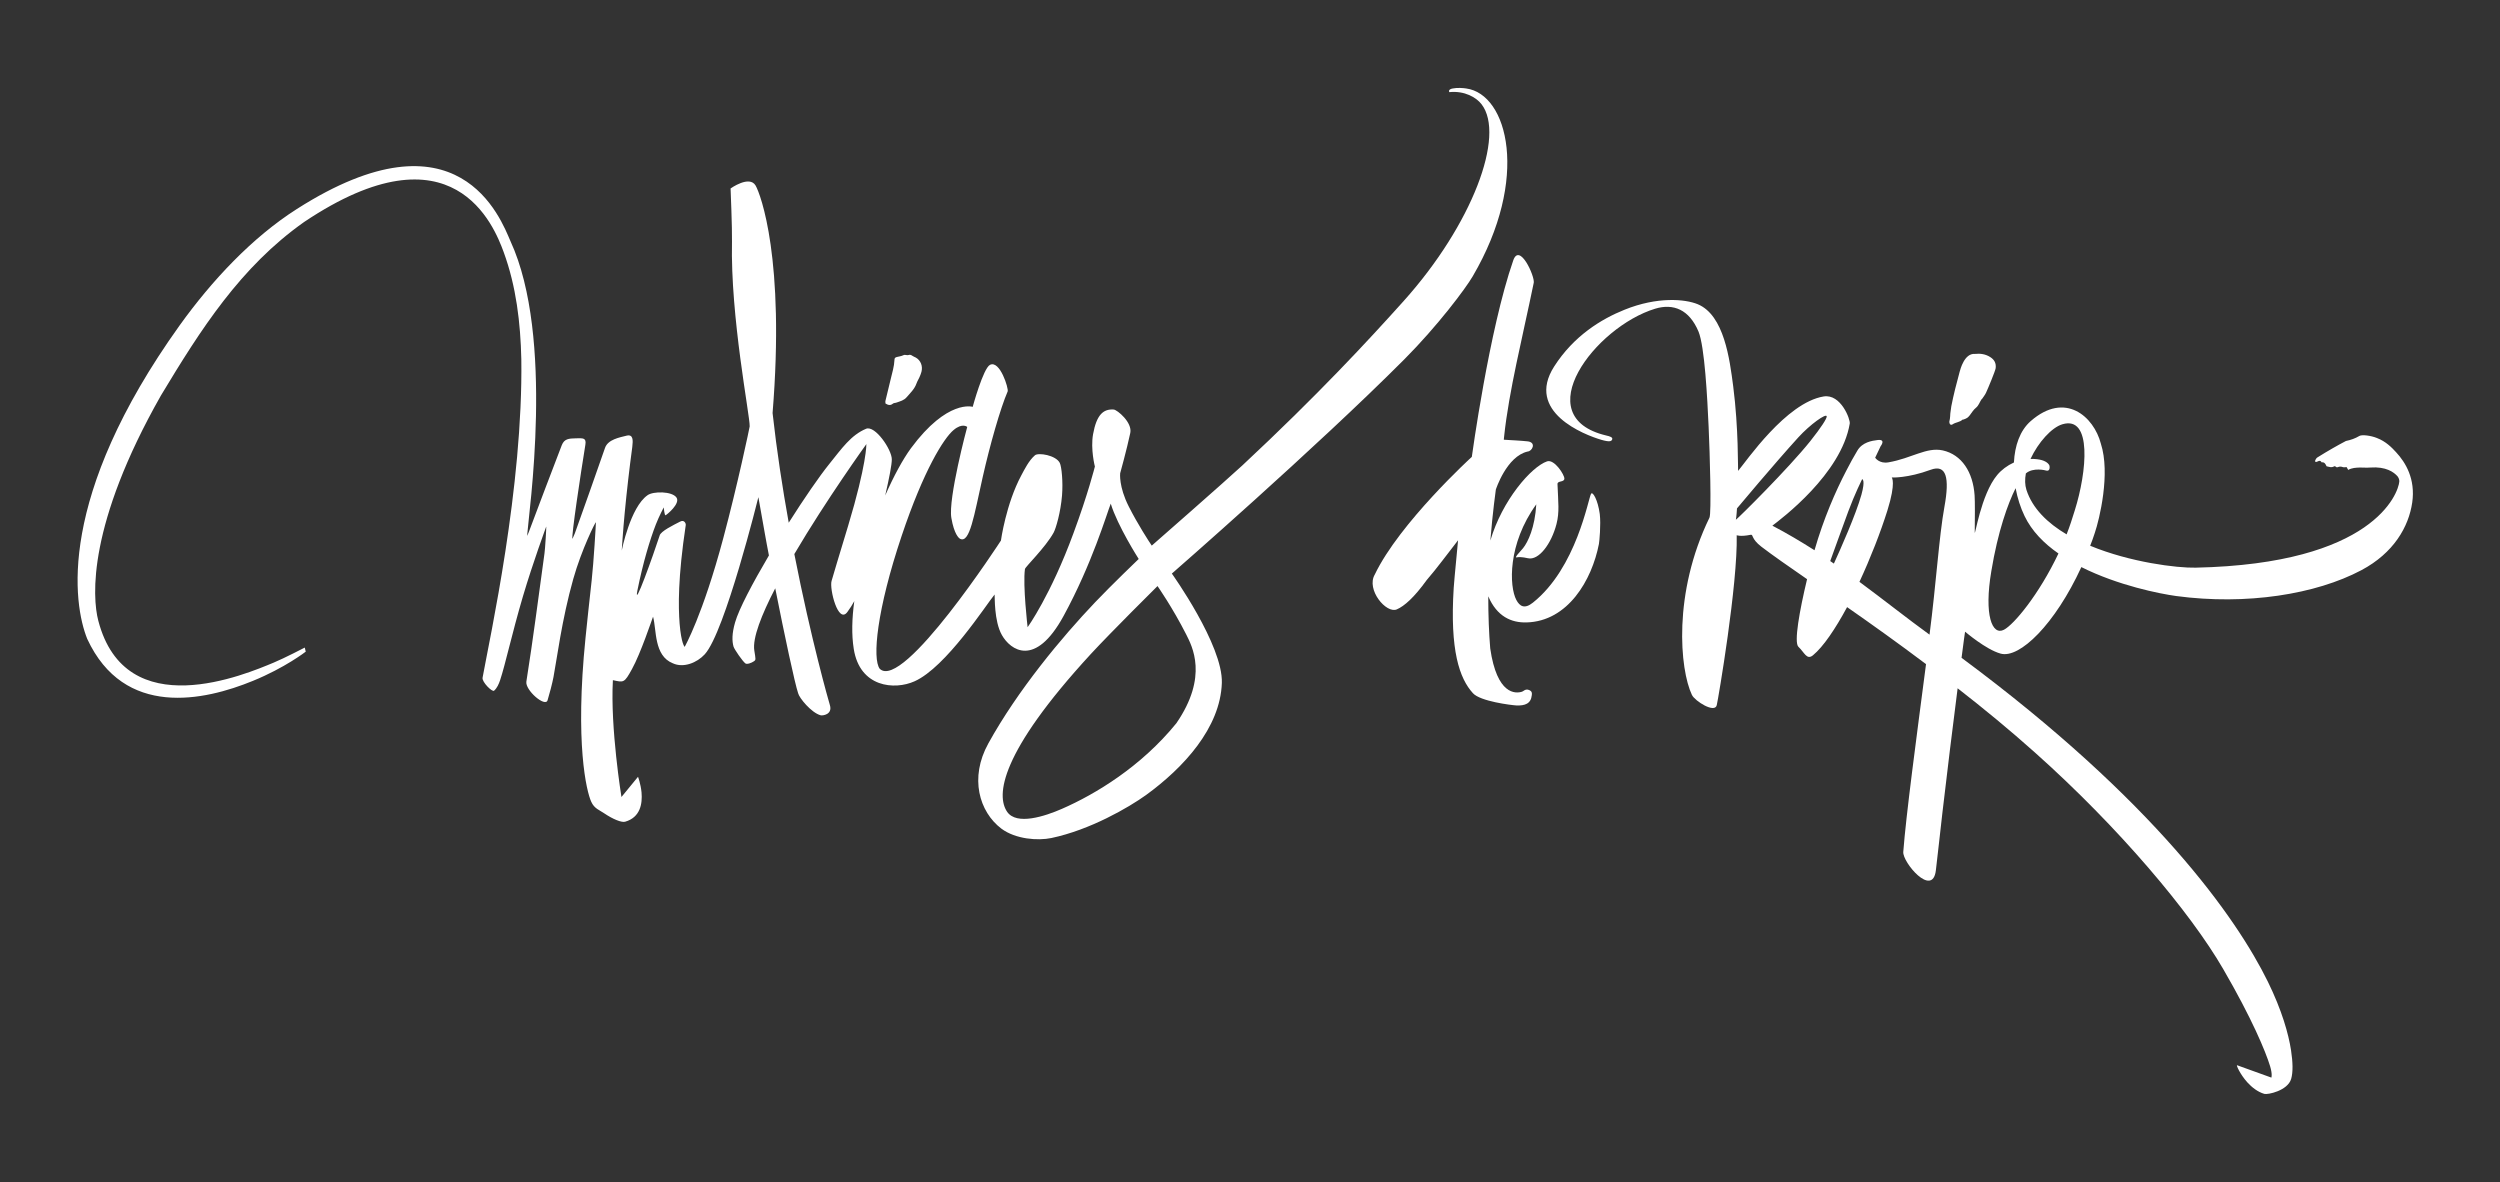 <?xml version="1.0" encoding="UTF-8"?> <!-- Generator: Adobe Illustrator 23.1.1, SVG Export Plug-In . SVG Version: 6.00 Build 0) --> <svg xmlns="http://www.w3.org/2000/svg" xmlns:xlink="http://www.w3.org/1999/xlink" id="Layer_1" x="0px" y="0px" viewBox="0 0 1780.1 841.9" style="enable-background:new 0 0 1780.1 841.9;" xml:space="preserve"><rect x="0" y="0" width="1780.1" height="841.9" fill="#333333" stroke="none"/> <style type="text/css"> .st0{fill:#FFFFFF;} </style> <g> <path class="st0" d="M1132.9,351.6c-2,3.3-10.3,52.7-41.4,77.5c-6,4.8-9.4,2.6-11.8-1.9c-5.1-9.6-6.3-39.8,14.2-68.1 c-1,16.6-5.9,26.8-9.4,31.2c-2.1,2.6-4.5,4.9-4.9,5.9c-0.6,1.9-0.2-0.7,8.4,1.3c7.6,1.7,16.6-10.1,20.3-24.4 c2.2-8.6,1.2-15.3,0.7-28.4c-0.1-2.6,4.8-1.1,4.9-3.9c0.1-2.7-7.1-14-12.3-12.3c-11.2,3.8-32,27.7-40.4,56.4 c1.6-20,3.9-36.3,3.9-36.3s7.6-23.7,22.7-27.1c3.1-0.2,6.3-6.2,0.3-7.2c-5.5-0.6-11.1-0.8-17.3-1.2c0,0.1,0-1.1,0.2-2.3 c3.4-32.4,13-70.1,21.1-109.5c0.8-4.6-10.1-28.8-14.6-15.9c-17.2,49.4-29.5,139.9-29.5,139.9s-51.5,47-69.1,83.8 c-6.3,10.7,8.2,28.1,15.7,24.8c5.3-2.3,12.2-8.3,21.3-20.9c7.6-8.8,14.4-18.2,22.3-28.3c-0.1,2.2-2.5,25.2-3.1,33.9 c-2.8,44.6,4.1,64.5,13.7,75c5.2,5.8,27.3,8.5,30.8,8.7c6.3,0.3,10.5-1.3,11.1-7.3c0.2-1.5,0.2-2.8-2-3.7c-2.6-1-3.9,0.9-4.9,1.2 c-4.6,1.5-17.9,2.4-22.7-30.8c-0.9-10.7-1.4-23.6-1.4-37.1c6.2,14.4,16.4,18.9,27.3,18.6c29.4-0.8,46.5-30.1,51.5-55.9 c0.3-1.7,1.5-13.7,0.6-21.3C1137.7,355.7,1134,349.7,1132.9,351.6z"></path> <path class="st0" d="M1680,310.4c-3,1.8-6.2,2.9-9.6,3.6l0,0c-3.1,1.7-6.3,3.3-9.3,5.1c-3.7,2.1-7.3,4.3-11,6.6 c-0.7,0.4-1.1,1.2-1.5,1.9c-0.2,0.3,0,0.8,0,1.3c1.5,0.4,3.2-2.1,4.5,0.3c2.1-0.3,2.8,1.3,3.5,2.8c1.8,0.4,3.6,1.2,5.5,0 c0.2-0.1,0.8,0,1,0.3c0.6,0.6,1.2,0.5,1.9,0.2c1.1-0.4,2.1-0.3,3.2,0.1c0.8,0.3,1.8,0,2.7,0c0.3,0.6,0.7,1.2,1.1,2 c2.7-1.5,5.5-1.6,8.4-1.7c2.5,0,4.9,0.2,7.4,0c11.2-0.8,16.7,3.3,19.3,6.2c0.9,1.2,1.4,2.5,1.3,3.8c-0.7,8.4-18.2,58.6-145,61.3 c-13.3,0.3-46.6-3.8-75.1-15.6c1.2-3,2.3-6.1,3.3-9.2c3.3-9.7,11.2-42.2,4.3-63.5c-5-19.3-25.4-37.5-49.9-16.1 c-7.8,6.8-11.4,17.7-12,29.5c-4.8,2.2-8.9,5.3-11.9,8.9c-11.7,13.9-16.1,45.5-16,40.7c0.1-8.8,0.2-22.2-0.1-26.1 c-1.1-16.7-9.2-29.1-22.7-32.1c-11.6-2.5-22,5.6-38.6,8.5c-6.6,1.2-9.5-3.3-9.5-3.3l3.9-8.2c0,0,4-5-2-4.4 c-4.3,0.5-11.1,1.6-14.6,7.6c-2.4,4-5.1,8.8-7.9,14.3c-7.6,14.6-16.1,34-22.6,56.6c-9.6-6.1-19.5-12-30-17.5 c6.3-4.8,49.1-36.8,55.1-72.7c0.5-2.9-6.3-21.3-18.6-19.3c-26.7,4.4-55.1,46.2-60.9,53c-0.2-1,0.4-30.1-3.5-60.3 c-2.5-19.1-6.4-50.6-25.3-58.4c-8.8-3.6-28.5-5.6-52.2,4c-16.4,6.6-36,18.5-50,40.4c-20.6,32.3,21.4,48.6,33.7,52.2 c2.4,0.7,5.3,1.3,6.3,0.9c0.6-0.2,1.1-0.5,1.3-1.1c0.7-1.6-1.5-2.3-4.2-2.9c-56.6-13.4-7.9-77.3,34.9-90.3 c12.9-3.9,24.2,0.6,30.8,16.3c4.4,10.6,6.3,47.7,7.2,67.7c0.9,19.7,2.1,61.7,0.6,64.8c-26.2,53.9-21.1,108.1-12.5,126.2 c2,4.3,16.3,13.4,17.7,7.3c1.1-4.6,15-86.3,14.2-121c0,0,2.6,1.2,9.9-0.3c2.2-0.4,0,2.6,7.7,8.5c7.7,5.9,18.9,13.7,32.5,23.1 c-5.4,22.5-9.4,45-6.2,48.1c4.4,4.2,6,9.7,10.4,6.1c7.4-6.1,16-18.9,24.3-34.3c17.2,12,36.3,25.6,56.2,40.6 c-6.9,53-14.2,107.3-16.2,133.7c-0.6,7.4,20.8,32.8,23.2,13.2c1.4-11.2,3-27.1,4.7-41.4c3.2-27.9,7.5-62.2,10.8-88.3 c18.4,14.3,37,29.6,54.9,45.6c59.9,53.4,110.8,113.9,134.2,154.3c20.4,35.1,30.2,58.7,33.4,69.2c1.8,6,0.9,8.1,0.9,8.1 s-16.9-6.1-24.4-8.8c-0.8-0.3,2,6.3,7.3,12.2c3.2,3.5,7.3,6.8,12.1,8.2c2.3,0.7,16.6-2.2,19.1-10.7c1.4-4.9,1.2-11.8-0.1-20.4 c-1.8-11.6-6.4-28.2-16.5-48.8c-22.2-45.2-80.6-128.7-218.1-230.6c1.5-11.4,2.4-18.5,2.5-18.6c0.2,0.1,14.8,12.7,25.3,15.6 c13.5,3.8,38.8-20.9,57.5-61.6c26.1,13.1,55.9,19,67.5,20.6c50,6.7,99.5-1.2,131.9-18.4c23-12.2,33.7-30.9,36.2-48.2 c2.4-16.7-4.7-28.5-11.5-35.8c-3-3.3-7.3-7.7-13.6-10.1C1688.4,310.2,1681.9,309.3,1680,310.4z M1236,370.1 c0.4-1.6,0.8-8.1,0.8-8.1s26.5-31.7,43.7-50.6c8.3-9.1,20-17.5,20.2-14.9c0.1,1.5-3.9,7.8-11.7,17.6 C1273.4,333.6,1238.3,368.4,1236,370.1z M1316.1,364c4.4-11.9,9.8-22.8,9.8-22.8c0.1,0,2.5,0.3-0.5,11.1c-4,14.3-14.9,38.7-19.6,49 c-0.9-0.6-1.7-1.2-2.6-1.8C1305.8,392,1311.3,377.3,1316.1,364z M1324,414.3c7.9-17,15-35.2,19.9-50.8c6.3-20.2,3.1-23.5,3.1-23.5 s11.2,0.6,27.7-5.5c11.2-4.1,13.6,5.6,9.8,26.4c-3.8,20.9-5.9,54.8-10.6,91C1357.9,440.3,1341.6,427.3,1324,414.3z M1468.5,302.1 c21.3-6.4,17.5,33.8,8.8,61.4c-1.8,5.8-3.6,11.5-5.8,17c-13.5-8-24.3-18.4-28.6-31.7c-1.1-3.5-1.2-7.5-0.4-11.7 c5.2-4.5,14-2.2,14.6-2c2.8,0.7,2.5-3.2,2-4c-1-1.7-3.5-3.5-8.5-4.1c-1.6-0.2-3.2-0.3-4.8-0.2 C1451.3,315,1460.8,304.4,1468.5,302.1z M1426.9,448.4c-8.4,4.4-14.3-10.3-9-41.7c4.7-28.5,11.8-48.1,17.3-59.1 c1.3,7.1,3.5,13.9,6.4,19.9c5.1,10.6,13.7,19.4,24.1,26.6C1451.8,423.4,1434,444.7,1426.9,448.4z"></path> <path class="st0" d="M1390.4,302.1c2.2-1.5,5-1.4,7-3.3c0.1-0.1,0.3,0,0.4,0c2.3-0.7,3.4-1.4,4.6-2.9c1.5-1.9,2.7-4.1,4.5-5.5 c2-1.6,2.6-3.9,3.9-5.9c0.1-0.2,0.4-0.4,0.6-0.6c0.9-1.4,2-2.7,2.7-4.2c1.4-3,6.7-15.7,6.9-17.6c0.4-3.6-1-6-3.8-7.8 c-3.4-2.2-7.1-2.7-11-2.3c-7.5-0.6-10.4,11.1-10.9,12.9c-2.2,8.1-4.3,16.2-5.9,24.4c-0.3,1.7-0.5,3.4-0.7,5.1 c-0.1,1.3-0.1,2.6-0.3,3.8c-0.1,0.8-0.3,1.7-0.4,2C1388,302.2,1389.1,303,1390.4,302.1z"></path> <path class="st0" d="M999.9,255.9c23.7-23.8,43.7-50.5,48.7-59.1C1089.5,127,1073.6,67,1044,63c-1.9-0.3-6.3-0.7-9.6,0 c-2.9,0.5-2.9,2-2.4,2.6c10.9-1.1,19.2,3.8,22.9,8.6c17.2,22.2-6.6,85.7-55.4,140.1c-25.3,28.2-61,66.8-114.9,117.1 c-12.2,11.3-64.5,57.1-64.5,57.1c-1.8-2.6-10.1-15.4-16.4-27.9c-7.2-14.2-6.1-23.6-6.1-23.6s4.7-16.9,7.2-28.7 c1.6-7.5-9.3-16.5-11.8-16.7c-7.4-0.5-12.2,3.7-14.7,17.6c-1.9,10.7,1.3,23,1.3,23s-4.9,19.6-15.3,47.6 c-16.2,44.1-32.6,66.8-32.6,66.8s-3.5-29.9-1.9-41.4c0.2-1.6,14.4-15.1,20.4-25.9c1.7-3.1,5-14.5,6-26.4c0.8-10-0.3-20.7-1.6-23.3 c-2.8-5.5-15.3-7.5-17.7-5.4c-4.3,3.7-7.4,10-9.7,14.3c-10.9,20.3-14.5,46.4-14.5,46.4s-69.7,107.5-86.3,91.3 c-5.4-7.1-2.1-41.9,15.6-94.6c15.6-46.6,30-69.6,37-75.4c6.3-5.3,9.7-2.2,9.7-2.2c-0.2,0.5-13.7,51.2-11.3,64.8 c2,11.6,5.3,14.4,6.3,14.9c6.8,3.2,9.8-16.2,16-43.9c5.1-22.7,12.6-49.1,17.8-61.1c0.8-1.9-5.5-22.5-12.6-18.9 c-4.8,2.4-12.3,29.9-12.3,29.9s-18-5.7-44,29.5c-5.7,7.8-12.2,19.7-18.3,33.6c2.9-12.6,4.7-21.9,4.7-25.7c0-7-11.9-24.4-18.3-21.8 c-10.8,4.5-17.3,14-26.4,25.3c-7,8.7-17.8,24.4-28.7,41.6c-4.4-24.5-8.5-51-11.5-78.1c8.9-109.5-8.5-155.8-12.1-162 c-4.4-7.5-17.8,2.1-17.8,2.1s1.2,28.8,1,37.8c-1.2,53.8,12.8,123.8,12.6,131.6c0,0.5-8.6,41.5-18.8,79.6 c-14.7,55.1-27.5,77.4-27.5,77.4s-2.4-2.1-3.6-16.6c-0.9-11.9-1.3-32.4,4.4-70.3c0.1-0.8-1-3.9-4-2.3c-4.7,2.4-13.9,6.9-14.6,9.9 c-4.5,13.8-18.9,54.2-15.8,38.9c4-19.8,8.9-36,13.1-46.8c2.3-5.9,5.6-12.1,5.6-12.1s0.5,5.8,1.3,5.6c0.8-0.3,10.7-8.3,7.8-12.6 c-3.1-4.6-16.6-4.6-20.6-1.7c-12.3,8.5-18.4,39.4-18.4,39.4s0.9-14.3,2.1-26.7c1.5-15.7,3.3-31.4,5.4-47c0.6-4.9,0.7-9.2-4-8.1 c-5.1,1.3-13.3,2.7-15.4,8.7c-7,20.3-14.3,40.6-21.5,60.9c-0.5,1.3-1.1,2.6-1.7,3.9c-0.9-1.6,5.8-46.1,9.2-67 c0.8-5-1.6-4.7-6.6-4.6c-5.4,0.1-8.4,0.4-10.2,4.9c-8,20.6-15.7,41.3-23.5,61.9c-0.3,0.9-0.8,1.8-1.2,2.7 c1.1-15.9,19.7-141.4-11.8-209.8c-6.9-15.9-36.7-96.6-152.1-23c-31.9,20.3-60.6,51-83.5,82.9C40.3,354.1,52.1,430,62.1,454.9 c26.3,56.7,83.4,44.1,118,29.9c23-9.4,37.6-20.8,37.6-20.8l-0.7-2.9c0,0-14.6,7.6-22.1,10.7c-19.7,8.2-105.4,45-124.9-29.8 c-4.5-17.2-7.4-68.8,44.6-160.4c28.3-47,56.6-91.5,101.9-123.5C323,86.7,352,161.5,358.6,179.4c9,24.6,12,50.4,12.6,76.3 c1.3,91.2-22.3,197.6-27.6,226.9c-0.5,3,6.9,10.4,8.2,9.2c2.1-1.8,3.4-4.8,4.3-7.5c3.7-11.1,8.4-33,16.2-59.5 c7.4-25,16.4-49.1,16.6-49.8c0.3-0.9-0.8,16.8-1.2,19c-4.2,30.5-8.1,61-12.9,91.3c-1,6.1,13.5,18.6,15.1,13.3 c1.3-4.2,3.4-12.2,4.2-16.5c2.3-11.9,5.9-40.9,14.1-69.9c5.9-20.9,15.9-40.9,16.1-40.3c0.1,0.2-1.6,29-3,41.3 c-1.6,14.7-3.6,32.7-4.4,41.1c-7.6,75,0.7,109.2,4.1,116.6c2.2,4.9,5.9,5.9,9.2,8.2c6.2,4.2,12.4,6.7,14.9,6 c10.9-3.1,12.4-12.9,11.7-20.9c-0.6-6.1-2.5-11.1-2.5-11.1l-11.8,14.4c0,0-8-49.1-6.1-83.2c7.8,1.7,8.1,2.1,13.6-7.9 c6.2-11.2,14.1-35,15-37.3c2.6,9.4,0.5,27.8,14.1,33.2c7.6,3.5,17.2-0.4,22.7-6.4c14.4-15.6,38.2-111.9,38.2-111.9 s1.8,10.5,4.6,25.9c0.9,4.9,1.8,10.1,2.9,15.6c-11.6,19.7-21.4,38.2-24.1,47.7c-2.3,8-2.2,13.3-1.1,17.2c0.6,2,6.6,10.7,8.5,12 c1,0.8,4.3-0.3,6.1-1.6c1.4-1,1.2-1.3,0.2-7.6c-1.4-8.8,5.1-25.4,14.9-44.3c6.6,33.3,13.9,67.6,16.3,74.7c0.8,3.4,9.4,13.9,16,15.7 c1.4,0.4,8.7-0.5,6.6-7.3c-0.8-2.6-13.4-46.7-25.3-107.5c22.9-38.9,51.3-78.3,51.3-78.3s0.3,14.1-13,58.2 c-8.1,27-9.2,30.1-11.8,39.3c-1.6,5.5,4.7,31.1,11.3,22c2-2.7,3.5-5.1,4.9-7.7c-1.7,12.3-2,24-0.4,34c4.3,27.5,29.1,29.5,43.3,23.1 c22.4-10,50.9-54.4,57-61.8c0.2,1.1-0.5,18.9,5.2,28.9c6,10.6,23.6,23.6,43.9-13.6c20.3-37.2,30.8-72.9,33.6-80 c4.8,15.8,19.9,39.4,19.9,39.4s-19.3,18.5-31,30.8c-23.8,25-55.2,62.7-76.1,100.6c-13.5,24.4-6.5,48.6,9.3,60.6 c10.2,7.6,26.1,8.7,35.6,6.7c27.6-5.8,55-21.7,67.4-30.6c26.7-19.4,52.9-47.8,54-79.8c0.9-26.9-35.6-77.9-35.6-77.9 S937,319,999.9,255.9z M844.6,451.7c4.2,8.4,16,29.9-7,63.3c-25.1,30.9-57.6,50.5-81.4,60.9c-12.1,5.3-32.4,12-39.1,2.1 c-7.8-11.5-5.5-41.5,59.6-112.3c14.5-15.7,47.5-48.4,47.5-48.4S834.9,432.6,844.6,451.7z"></path> <path class="st0" d="M635.8,287.4c0.7-0.6,1.8-0.4,2.7-0.8c2.5-0.9,5.2-1.5,7.1-3.8c2.6-3,5.6-5.8,7-9.8c0.5-1.5,1.4-2.8,2-4.2 c0.6-1.3,1.1-2.6,1.5-4c1.1-4.1-0.5-8.2-4-10.2c-0.7-0.4-1.5-0.6-2.2-1.1c-0.9-0.6-1.8-1.2-3-0.7c-1.1,0.4-2.3-0.5-3.6,0.1 c-1.4,0.7-3.1,0.9-4.7,1.3c-1.2,0.3-1.7,0.8-1.7,2c-0.2,4.7-1.6,9.2-2.7,13.8c-1.2,5.1-2.5,10.2-3.7,15.3c-0.2,0.6,0,1.4,0,2 C632.4,288.5,634,288.9,635.8,287.4z"></path> </g> </svg> 